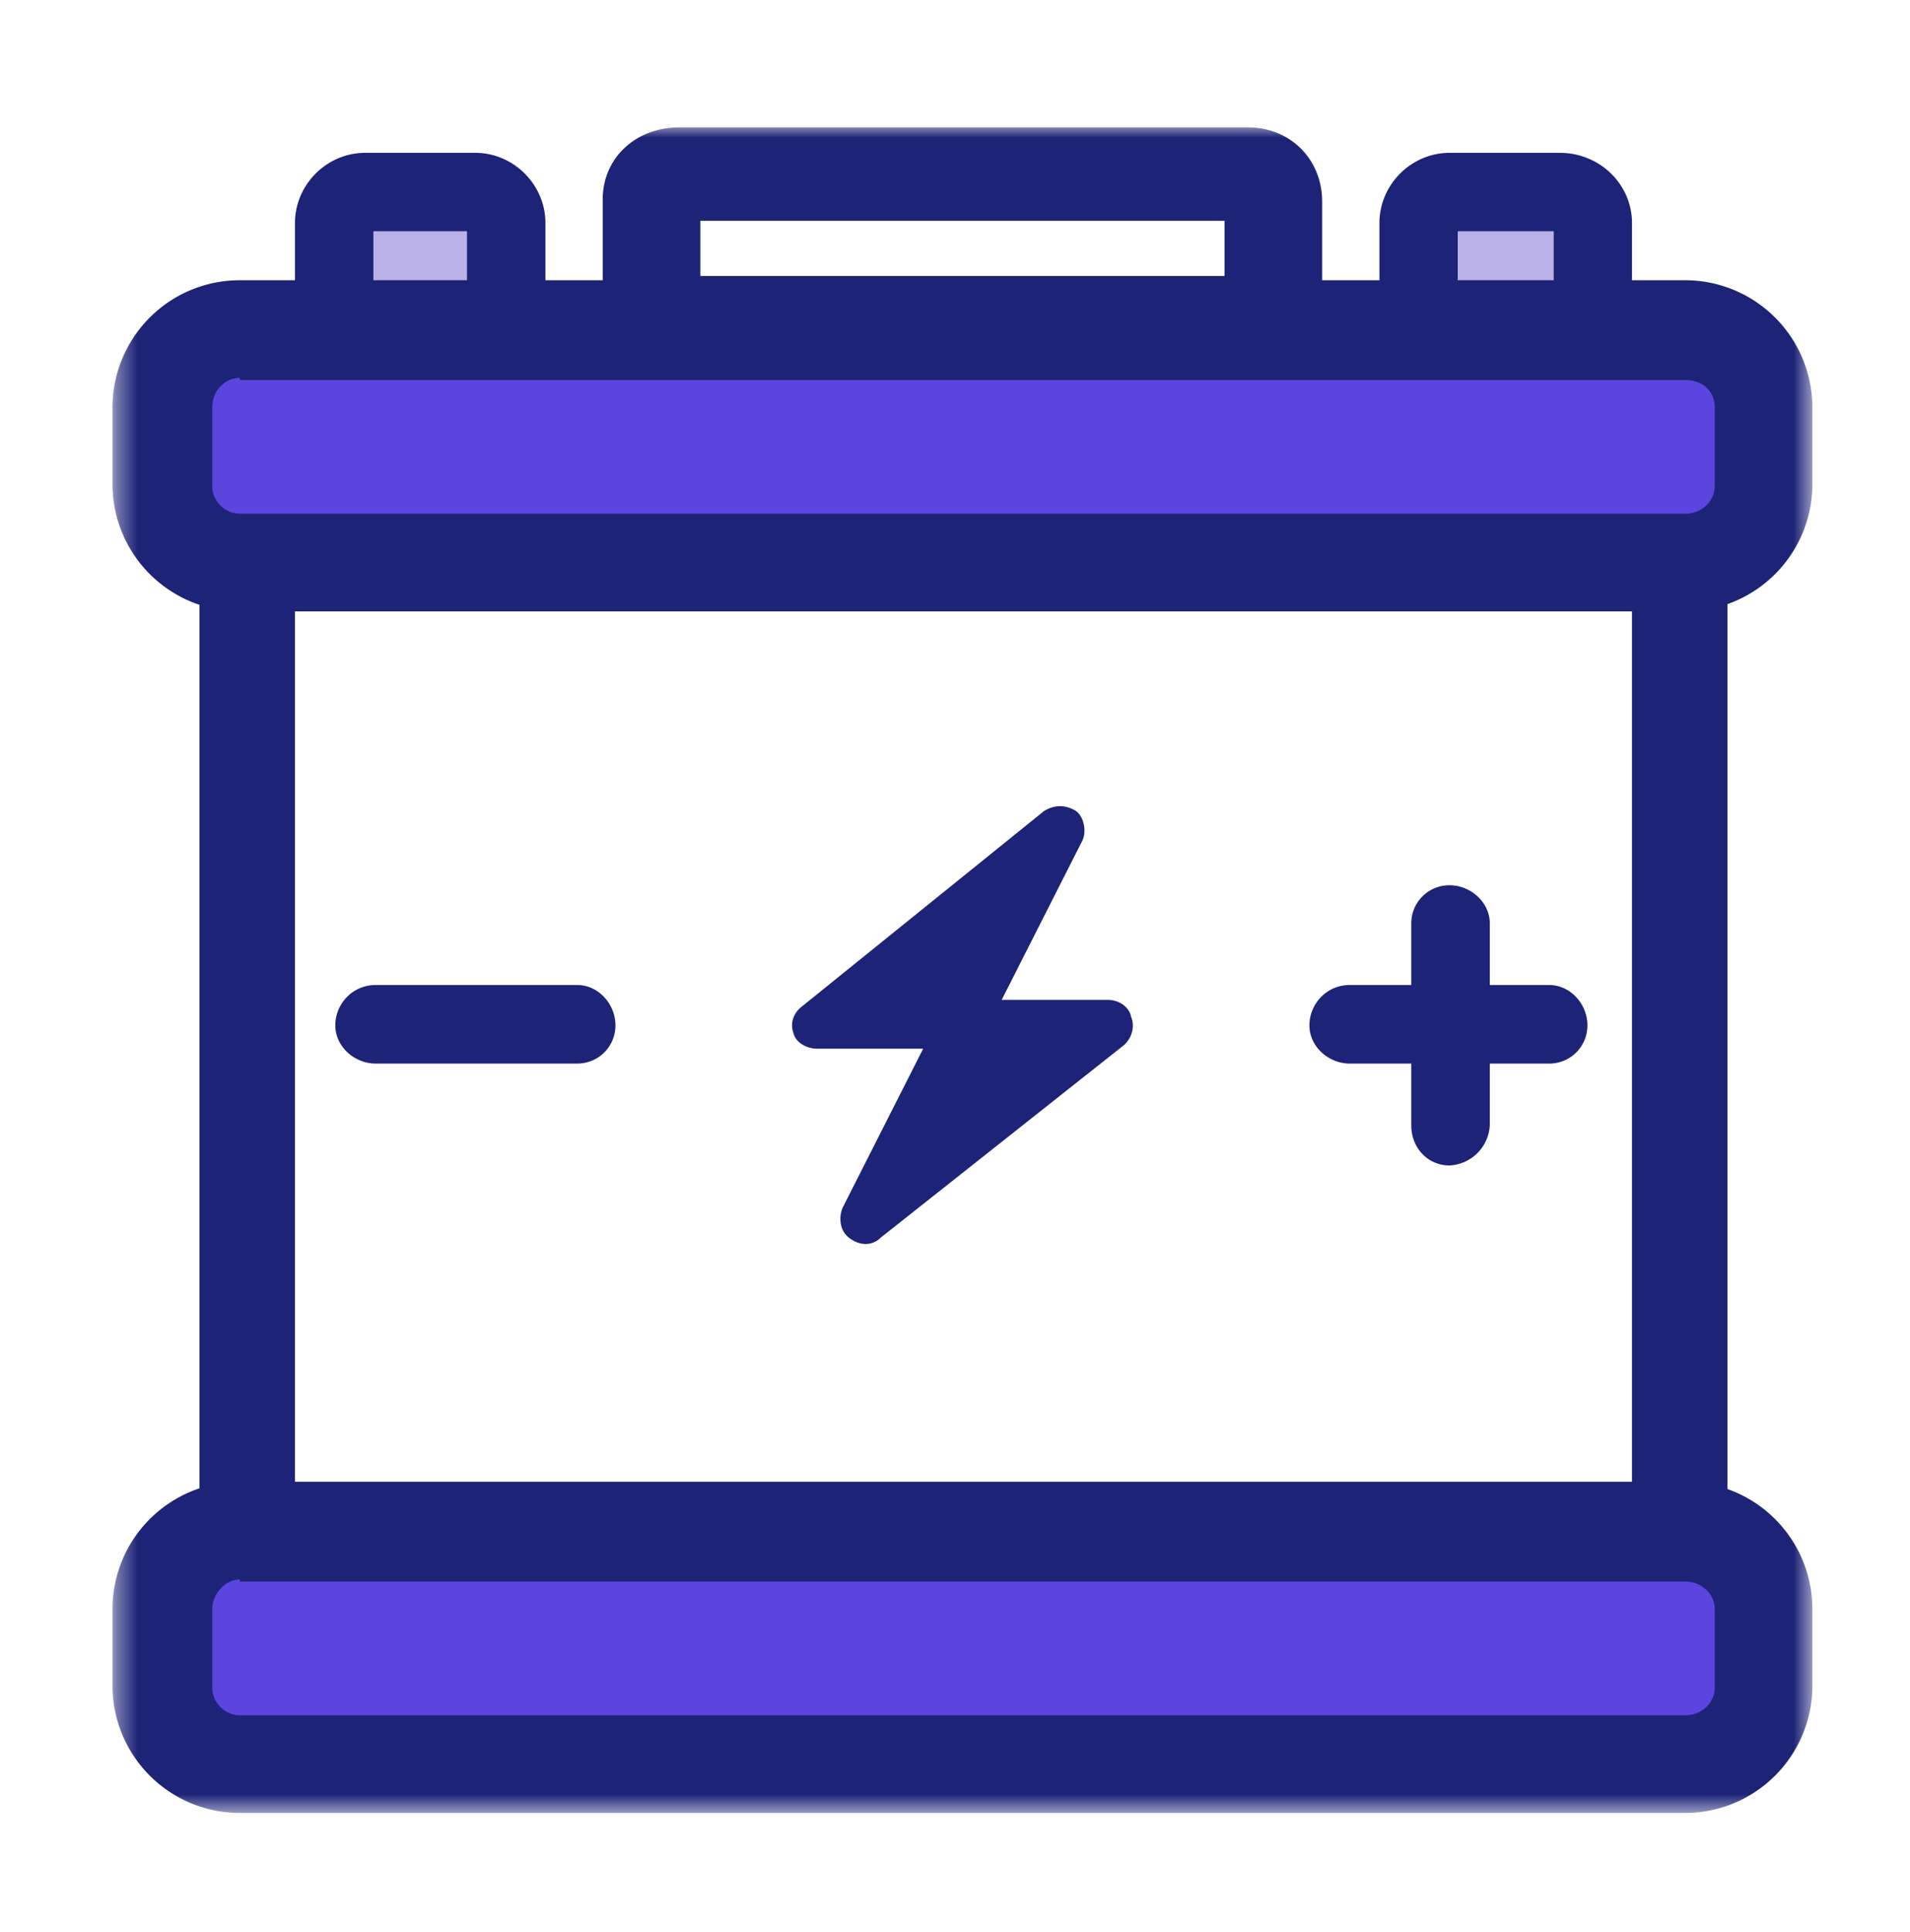 <svg xmlns="http://www.w3.org/2000/svg" fill="none" viewBox="0 0 90 91"><mask id="a" width="81" height="81" x="5" y="5" maskUnits="userSpaceOnUse" style="mask-type:luminance"><path fill="white" d="M85.4 5.9h-80v79.5h80V5.9Z"/></mask><g mask="url(#a)"><path fill="#1D2376" d="M22.4 18.3h-5.2a3.3 3.3 0 0 1-3.3-3.3v-4.5c0-1.8 1.5-3.3 3.3-3.3h5.2c1.8 0 3.3 1.5 3.3 3.3V15c0 1.8-1.5 3.3-3.3 3.3Zm-4.8-3.7H22v-3.7h-4.4v3.7Z"/><path fill="#B9B1E7" d="M17.6 14.6H22v-3.7h-4.4v3.7Z"/><path fill="#1D2376" d="M73.5 18.3h-5.2A3.3 3.3 0 0 1 65 15v-4.5c0-1.8 1.5-3.3 3.3-3.3h5.2c1.9 0 3.4 1.5 3.4 3.3V15c0 1.8-1.5 3.3-3.4 3.3Zm-4.8-3.7h4.5v-3.7h-4.5v3.7Z"/><path fill="#B9B1E7" d="M68.7 14.6h4.5v-3.7h-4.5v3.7Z"/><path fill="#1D2376" d="M81.4 75.7h-72V23.3h72v52.4ZM14 71.1h62.9V27.9h-63v43.2Z"/><path fill="#1D2376" d="M50.7 38.2c.4.3.5 1 .3 1.4l-3.8 7.5h5c.5 0 1 .3 1.1.8.2.5 0 1-.3 1.3l-11.5 9.1c-.4.4-1 .4-1.5 0-.4-.3-.5-.9-.3-1.4l3.8-7.5h-5c-.5 0-1-.3-1.1-.7-.2-.5 0-1 .4-1.3l11.4-9.2c.5-.3 1-.3 1.5 0Z"/><path fill="#5A45DF" d="M79.4 15.6H11.3c-2 0-3.6 1.6-3.6 3.6v3.7c0 2 1.6 3.6 3.6 3.6h68.1c2 0 3.7-1.6 3.7-3.6v-3.7c0-2-1.7-3.6-3.7-3.6Z"/><path fill="#1D2376" d="M79.4 28.8H11.3a6 6 0 0 1-6-6v-3.6a6 6 0 0 1 6-6h68.1a6 6 0 0 1 6 6v3.7a6 6 0 0 1-6 5.9Zm-68.1-11c-.7 0-1.3.6-1.3 1.4v3.7c0 .7.6 1.3 1.3 1.3h68.1c.8 0 1.4-.6 1.4-1.3v-3.7c0-.8-.6-1.3-1.4-1.3H11.3Z"/><path fill="#5A45DF" d="M79.4 72.2H11.3c-2 0-3.6 1.6-3.6 3.6v3.7c0 2 1.6 3.6 3.6 3.6h68.1c2 0 3.7-1.6 3.7-3.6v-3.7c0-2-1.7-3.6-3.7-3.6Z"/><path fill="#1D2376" d="M79.4 85.4H11.3a6 6 0 0 1-6-6v-3.6a6 6 0 0 1 6-6h68.1a6 6 0 0 1 6 6v3.7a6 6 0 0 1-6 5.9Zm-68.1-11c-.7 0-1.3.7-1.3 1.4v3.7c0 .7.6 1.3 1.3 1.3h68.1c.8 0 1.4-.6 1.4-1.3v-3.7c0-.7-.6-1.3-1.4-1.3H11.3Zm47.5-56.7H32c-2 0-3.6-1.6-3.6-3.6V9.4C28.4 7.4 30 6 32 6h26.8c2 0 3.5 1.5 3.5 3.5v4.7c0 2-1.6 3.6-3.5 3.6ZM33 13h24.7v-2.6H33V13Zm-5.8 37.1h-9.5c-1 0-1.9-.8-1.9-1.8s.8-1.9 1.9-1.9h9.5c1 0 1.8.9 1.8 1.9 0 1-.8 1.8-1.8 1.8Zm45.8 0h-9.4c-1 0-1.9-.8-1.9-1.8s.8-1.9 1.9-1.9H73c1 0 1.8.9 1.8 1.9 0 1-.8 1.8-1.8 1.8Z"/><path fill="#1D2376" d="M68.3 54.9c-1 0-1.8-.8-1.8-1.9v-9.5c0-1 .8-1.8 1.8-1.8s1.9.8 1.9 1.8V53a2 2 0 0 1-1.9 1.9Z"/></g></svg>